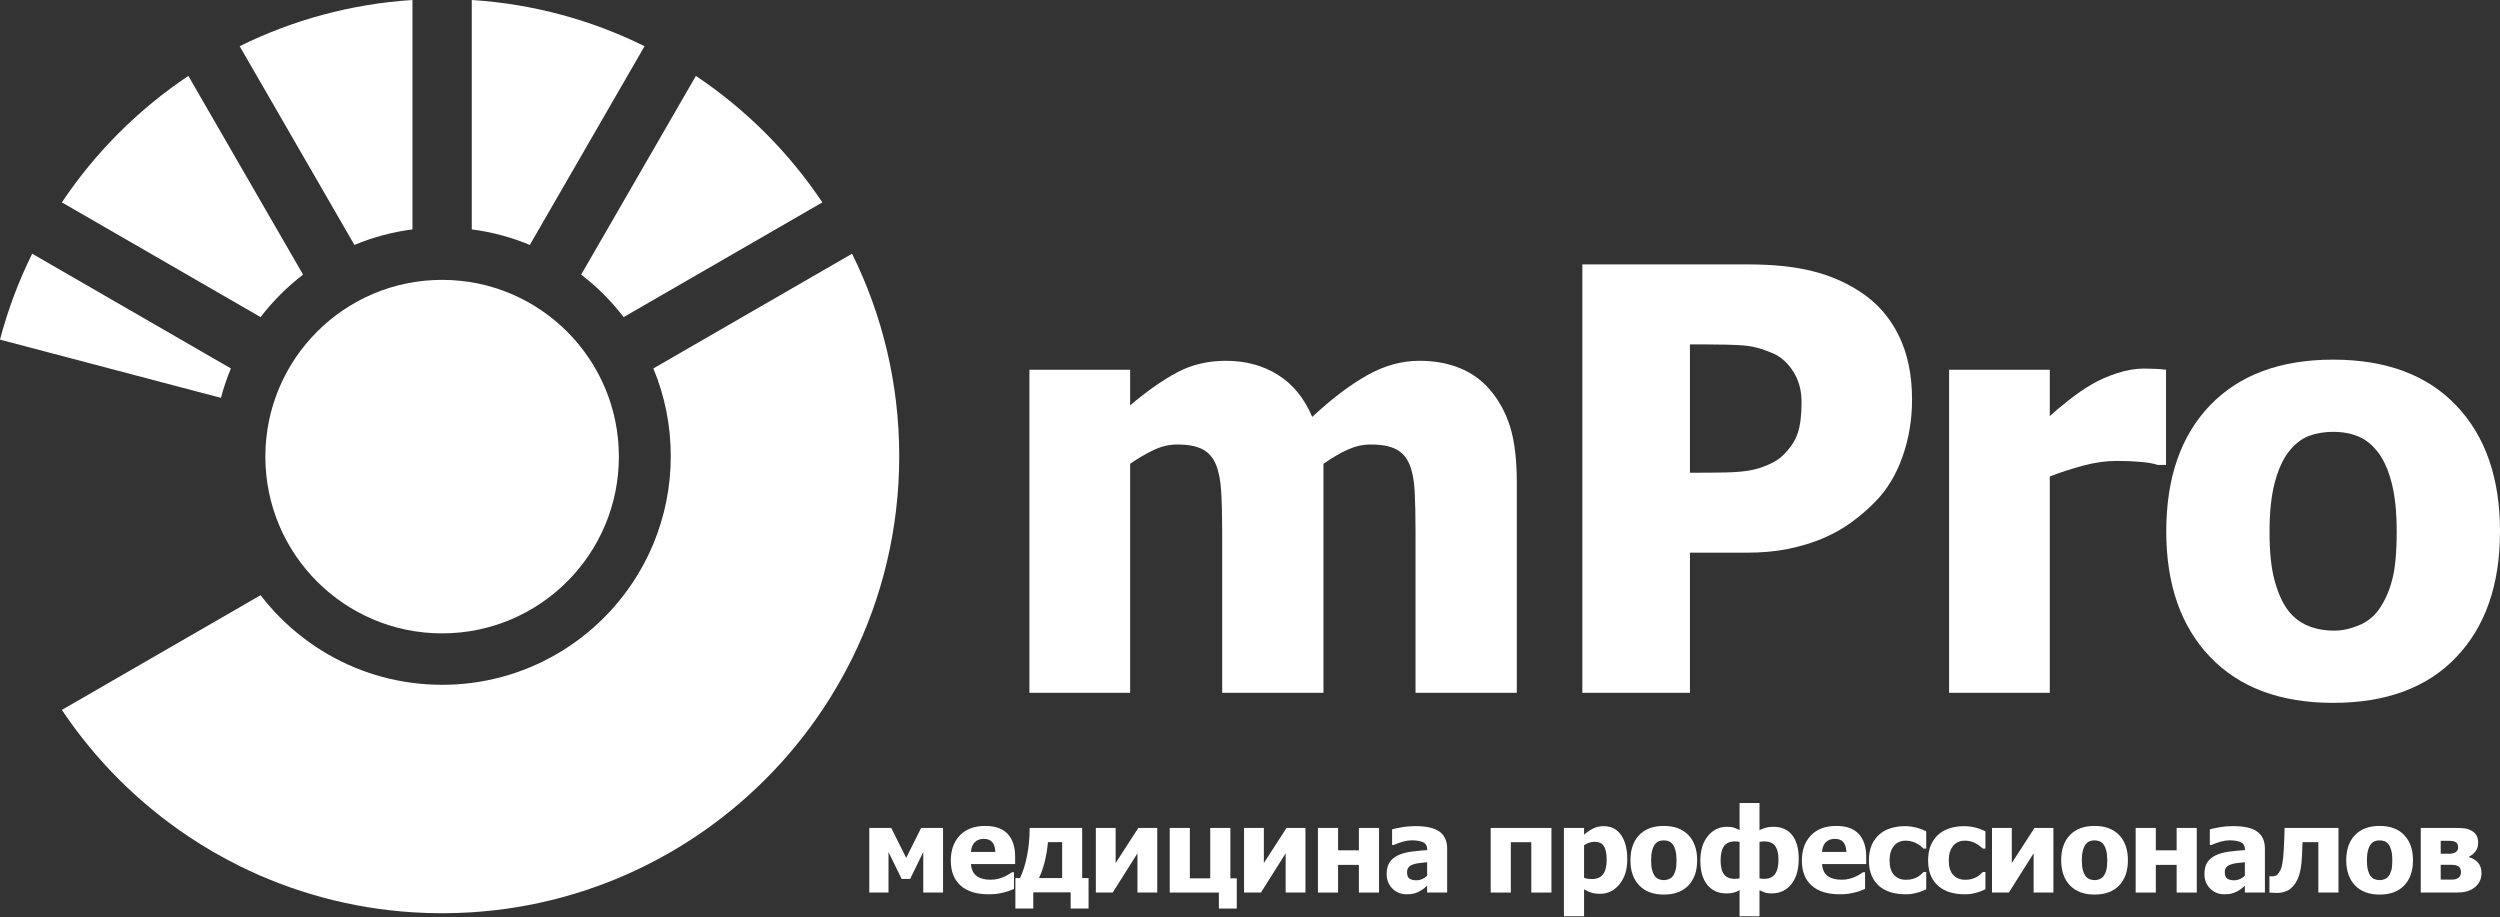 <?xml version="1.0" encoding="UTF-8"?> <svg xmlns="http://www.w3.org/2000/svg" width="1900" height="697" viewBox="0 0 1900 697" fill="none"><rect x="0" y="0" width="1900" height="697" fill="#333333" stroke="none"/><g clip-path="url(#clip0_1391_69)"><path d="M1075.8 526.524V403.86C1075.8 391.764 1075.58 381.558 1075.15 373.248C1074.71 364.938 1073.39 358.164 1071.21 352.914C1069.03 347.664 1065.63 343.839 1061.04 341.433C1056.45 339.027 1050 337.824 1041.69 337.824C1035.86 337.824 1030.1 339.099 1024.41 341.649C1018.73 344.199 1012.53 347.808 1005.82 352.47V526.524H928.861V403.86C928.861 391.908 928.606 381.741 928.096 373.359C927.586 364.977 926.239 358.164 924.049 352.914C921.865 347.664 918.472 343.839 913.882 341.433C909.292 339.027 902.91 337.824 894.75 337.824C888.48 337.824 882.36 339.282 876.384 342.198C870.408 345.114 864.575 348.54 858.894 352.476V526.524H782.361V280.981H858.894V308.095C871.428 297.457 883.236 289.147 894.312 283.171C905.388 277.195 917.85 274.207 931.705 274.207C946.718 274.207 959.912 277.783 971.282 284.923C982.653 292.069 991.323 302.707 997.299 316.843C1012.02 303.145 1025.9 292.612 1038.96 285.25C1052 277.888 1065.23 274.207 1078.64 274.207C1090.01 274.207 1100.21 276.031 1109.26 279.673C1118.29 283.321 1125.95 288.787 1132.21 296.071C1139.06 303.943 1144.2 313.312 1147.63 324.166C1151.06 335.026 1152.77 349.201 1152.77 366.69V526.524H1075.8Z" fill="white"></path><path d="M1453.16 303.721C1453.16 318.883 1450.75 333.313 1445.94 347.01C1441.13 360.714 1434.2 372.156 1425.17 381.336C1419.62 387.018 1413.54 392.268 1406.91 397.08C1400.27 401.892 1392.95 405.972 1384.94 409.326C1376.92 412.68 1368.21 415.302 1358.81 417.198C1349.41 419.094 1338.87 420.042 1327.21 420.042H1284.36V526.524H1202.58V200.953H1328.96C1347.76 200.953 1363.98 202.666 1377.61 206.092C1391.24 209.518 1403.6 214.944 1414.67 222.378C1426.92 230.545 1436.39 241.437 1443.1 255.07C1449.8 268.702 1453.16 284.917 1453.16 303.721ZM1369.19 305.689C1369.19 296.502 1367.01 288.598 1362.63 281.968C1358.26 275.338 1353.02 270.781 1346.89 268.303C1339.16 264.949 1331.77 263.02 1324.7 262.51C1317.62 262 1308.04 261.745 1295.94 261.745H1284.36V359.263H1290.04C1297.76 359.263 1305.05 359.191 1311.9 359.047C1318.75 358.903 1324.73 358.393 1329.83 357.517C1334.2 356.791 1338.83 355.366 1343.72 353.254C1348.6 351.142 1352.35 348.769 1354.98 346.147C1360.51 340.753 1364.27 335.143 1366.24 329.311C1368.21 323.473 1369.19 315.601 1369.19 305.689Z" fill="white"></path><path d="M1646.19 353.352H1639.84C1636.93 352.332 1632.7 351.567 1627.16 351.057C1621.61 350.547 1615.49 350.292 1608.79 350.292C1600.78 350.292 1592.35 351.463 1583.53 353.79C1574.71 356.125 1566.15 358.897 1557.84 362.1V526.524H1481.31V280.981H1557.84V316.182C1561.34 312.979 1566.19 308.932 1572.39 304.048C1578.58 299.163 1584.23 295.267 1589.33 292.351C1594.87 288.996 1601.33 286.12 1608.69 283.714C1616.05 281.308 1623.01 280.104 1629.57 280.104C1632.05 280.104 1634.82 280.183 1637.88 280.32C1640.94 280.464 1643.71 280.686 1646.19 280.974V353.352H1646.19Z" fill="white"></path><path d="M1900 403.86C1900 444.24 1888.96 476.055 1866.88 499.299C1844.79 522.549 1813.56 534.174 1773.18 534.174C1733.09 534.174 1701.93 522.549 1679.71 499.299C1657.48 476.049 1646.36 444.24 1646.36 403.86C1646.36 363.048 1657.48 331.09 1679.71 307.983C1701.94 284.884 1733.09 273.331 1773.18 273.331C1813.41 273.331 1844.61 284.956 1866.77 308.206C1888.92 331.456 1900 363.336 1900 403.86ZM1821.5 404.298C1821.5 389.724 1820.3 377.59 1817.89 367.893C1815.48 358.204 1812.17 350.436 1807.94 344.604C1803.42 338.484 1798.32 334.221 1792.63 331.815C1786.95 329.409 1780.46 328.206 1773.17 328.206C1766.32 328.206 1760.12 329.265 1754.59 331.377C1749.05 333.489 1743.94 337.536 1739.28 343.512C1734.9 349.194 1731.41 356.994 1728.78 366.906C1726.16 376.818 1724.85 389.286 1724.85 404.292C1724.85 419.303 1726.08 431.445 1728.57 440.697C1731.05 449.955 1734.25 457.349 1738.19 462.887C1742.27 468.569 1747.37 472.727 1753.49 475.349C1759.61 477.971 1766.39 479.285 1773.83 479.285C1779.95 479.285 1786.18 477.971 1792.52 475.349C1798.86 472.727 1803.92 468.791 1807.72 463.541C1812.23 457.278 1815.66 449.732 1817.99 440.912C1820.34 432.105 1821.5 419.898 1821.5 404.298Z" fill="white"></path><path d="M716.729 678.342H701.684V647.514L691.713 667.979H685.24L675.269 647.514V678.342H660.662V629.233H677.322L688.692 651.973L700.063 629.233H716.723V678.342H716.729Z" fill="white"></path><path d="M751.35 679.649C742.078 679.649 734.971 677.433 730.028 673C725.085 668.567 722.613 662.258 722.613 654.065C722.613 646.049 724.915 639.648 729.524 634.869C734.127 630.09 740.574 627.697 748.852 627.697C756.371 627.697 762.027 629.723 765.819 633.777C769.611 637.831 771.501 643.63 771.501 651.182V656.694H737.959C738.103 658.969 738.587 660.872 739.404 662.401C740.221 663.931 741.3 665.148 742.64 666.05C743.955 666.952 745.485 667.599 747.23 667.998C748.983 668.391 750.892 668.587 752.958 668.587C754.736 668.587 756.482 668.391 758.208 667.998C759.928 667.606 761.504 667.089 762.929 666.442C764.185 665.886 765.342 665.291 766.408 664.651C767.473 664.01 768.336 663.441 769.01 662.944H770.625V675.583C769.369 676.08 768.225 676.537 767.192 676.962C766.159 677.387 764.734 677.812 762.929 678.25C761.268 678.688 759.555 679.028 757.79 679.277C756.038 679.525 753.887 679.649 751.35 679.649ZM756.423 647.468C756.338 644.232 755.586 641.767 754.174 640.08C752.762 638.387 750.598 637.543 747.682 637.543C744.707 637.543 742.385 638.432 740.705 640.211C739.031 641.989 738.103 644.408 737.926 647.468H756.423Z" fill="white"></path><path d="M827.307 690.496H813.707V678.165H785.285V690.496H771.685V667.318H775.228C777.445 662.715 779.217 657.086 780.544 650.437C781.871 643.787 782.532 636.719 782.532 629.227H822.455V667.312H827.307V690.496ZM807.234 667.318V640.028H796.432C795.936 645.481 795.099 650.528 793.915 655.177C792.732 659.826 791.313 663.873 789.652 667.312H807.234V667.318Z" fill="white"></path><path d="M879.509 678.342H864.465V648.521L845.66 678.342H832.845V629.233H847.89V655.909L865.118 629.233H879.503V678.342H879.509Z" fill="white"></path><path d="M939.938 690.496H926.338V678.342H888.99V629.233H904.297V667.541H919.78V629.233H935.086V667.541H939.938V690.496Z" fill="white"></path><path d="M992.147 678.342H977.102V648.521L958.298 678.342H945.482V629.233H960.527V655.909L977.756 629.233H992.141V678.342H992.147Z" fill="white"></path><path d="M1048.07 678.342H1032.76V657.308H1016.93V678.342H1001.63V629.233H1016.93V646.246H1032.76V629.233H1048.07V678.342Z" fill="white"></path><path d="M1084.62 673.137C1083.57 674.013 1082.63 674.798 1081.8 675.498C1080.97 676.197 1079.85 676.897 1078.45 677.596C1077.08 678.27 1075.75 678.78 1074.45 679.126C1073.16 679.479 1071.34 679.649 1069.01 679.649C1064.66 679.649 1061.06 678.191 1058.18 675.275C1055.31 672.359 1053.88 668.685 1053.88 664.258C1053.88 660.617 1054.6 657.668 1056.06 655.425C1057.52 653.183 1059.62 651.404 1062.36 650.09C1065.13 648.75 1068.44 647.815 1072.28 647.292C1076.13 646.769 1080.27 646.357 1084.7 646.069V645.807C1084.7 643.094 1083.7 641.224 1081.71 640.191C1079.72 639.158 1076.71 638.642 1072.73 638.642C1070.92 638.642 1068.8 638.968 1066.38 639.622C1063.96 640.276 1061.6 641.119 1059.3 642.139H1057.99V630.286C1059.51 629.848 1061.95 629.331 1065.34 628.736C1068.72 628.141 1072.13 627.84 1075.57 627.84C1084.02 627.84 1090.18 629.246 1094.05 632.058C1097.91 634.869 1099.84 639.165 1099.84 644.938V678.348H1084.62V673.137ZM1084.62 665.527V655.294C1082.02 655.556 1079.93 655.785 1078.32 655.974C1076.72 656.164 1075.15 656.537 1073.6 657.092C1072.26 657.557 1071.22 658.263 1070.48 659.211C1069.73 660.159 1069.36 661.421 1069.36 662.996C1069.36 665.298 1069.98 666.88 1071.22 667.743C1072.45 668.606 1074.28 669.031 1076.7 669.031C1078.04 669.031 1079.42 668.724 1080.81 668.116C1082.21 667.495 1083.48 666.638 1084.62 665.527Z" fill="white"></path><path d="M1179.1 678.342H1163.79V640.08H1148.23V678.342H1132.92V629.233H1179.1V678.342Z" fill="white"></path><path d="M1236.73 653.111C1236.73 660.957 1234.74 667.279 1230.76 672.091C1226.78 676.903 1221.87 679.309 1216.04 679.309C1213.59 679.309 1211.47 679.035 1209.66 678.479C1207.85 677.923 1205.93 677.067 1203.89 675.896V696.361H1188.58V629.233H1203.89V634.352C1206.13 632.43 1208.42 630.868 1210.75 629.671C1213.09 628.475 1215.78 627.88 1218.84 627.88C1224.53 627.88 1228.93 630.142 1232.05 634.66C1235.17 639.171 1236.73 645.324 1236.73 653.111ZM1221.08 653.411C1221.08 648.632 1220.34 645.16 1218.87 643.003C1217.4 640.845 1215.1 639.766 1211.98 639.766C1210.61 639.766 1209.25 639.982 1207.9 640.42C1206.54 640.858 1205.21 641.512 1203.89 642.388V667.096C1204.71 667.442 1205.61 667.691 1206.58 667.841C1207.56 667.985 1208.72 668.057 1210.06 668.057C1213.79 668.057 1216.56 666.841 1218.37 664.409C1220.17 661.977 1221.08 658.309 1221.08 653.411Z" fill="white"></path><path d="M1289.85 653.81C1289.85 661.885 1287.64 668.247 1283.23 672.895C1278.81 677.544 1272.57 679.872 1264.49 679.872C1256.48 679.872 1250.25 677.551 1245.8 672.895C1241.35 668.247 1239.13 661.885 1239.13 653.81C1239.13 645.651 1241.35 639.256 1245.8 634.634C1250.25 630.011 1256.48 627.703 1264.49 627.703C1272.54 627.703 1278.78 630.031 1283.21 634.679C1287.64 639.328 1289.85 645.703 1289.85 653.81ZM1274.16 653.895C1274.16 650.979 1273.91 648.554 1273.44 646.612C1272.95 644.676 1272.29 643.12 1271.45 641.956C1270.55 640.734 1269.53 639.877 1268.39 639.4C1267.25 638.916 1265.96 638.681 1264.5 638.681C1263.13 638.681 1261.89 638.89 1260.78 639.315C1259.67 639.74 1258.65 640.544 1257.72 641.741C1256.84 642.878 1256.14 644.441 1255.62 646.422C1255.1 648.403 1254.84 650.894 1254.84 653.902C1254.84 656.903 1255.08 659.329 1255.58 661.185C1256.08 663.036 1256.72 664.513 1257.5 665.625C1258.32 666.763 1259.34 667.593 1260.56 668.116C1261.79 668.639 1263.15 668.901 1264.63 668.901C1265.85 668.901 1267.1 668.639 1268.37 668.116C1269.64 667.593 1270.65 666.802 1271.41 665.756C1272.31 664.5 1273 662.997 1273.46 661.231C1273.92 659.459 1274.16 657.014 1274.16 653.895Z" fill="white"></path><path d="M1367.03 652.673C1367.03 660.891 1365.16 667.338 1361.42 672C1357.67 676.661 1352.68 678.996 1346.44 678.996C1344.22 678.996 1342.38 678.721 1340.91 678.165C1339.44 677.609 1338.2 677.073 1337.21 676.55V696.361H1322.08V676.504C1320.77 677.289 1319.36 677.904 1317.84 678.342C1316.32 678.78 1314.4 678.996 1312.07 678.996C1305.85 678.996 1301 676.805 1297.5 672.412C1294.01 668.024 1292.25 661.924 1292.25 654.111C1292.25 646.331 1294.16 640.086 1297.96 635.392C1301.77 630.698 1306.66 628.35 1312.63 628.35C1314.88 628.35 1316.75 628.618 1318.25 629.161C1319.75 629.704 1321.03 630.292 1322.08 630.933V610.292H1337.21V630.887C1338.37 630.273 1339.87 629.697 1341.71 629.161C1343.55 628.625 1345.54 628.35 1347.7 628.35C1353.94 628.35 1358.72 630.462 1362.04 634.692C1365.37 638.923 1367.03 644.918 1367.03 652.673ZM1322.08 667.58V639.812C1321.55 639.694 1320.94 639.609 1320.24 639.55C1319.54 639.492 1318.92 639.465 1318.4 639.465C1314.73 639.465 1312.02 640.662 1310.27 643.048C1308.51 645.441 1307.65 649.057 1307.65 653.895C1307.65 658.734 1308.53 662.284 1310.29 664.546C1312.06 666.808 1314.79 667.933 1318.49 667.933C1319.02 667.933 1319.64 667.894 1320.35 667.822C1321.06 667.75 1321.64 667.671 1322.08 667.58ZM1351.64 653.503C1351.64 648.665 1350.77 645.114 1349.03 642.852C1347.3 640.59 1344.58 639.465 1340.88 639.465C1340.18 639.465 1339.55 639.492 1338.98 639.55C1338.41 639.609 1337.82 639.714 1337.21 639.858V667.58C1337.82 667.697 1338.41 667.782 1338.98 667.841C1339.55 667.9 1340.15 667.926 1340.8 667.926C1344.47 667.926 1347.2 666.73 1348.97 664.343C1350.75 661.957 1351.64 658.341 1351.64 653.503Z" fill="white"></path><path d="M1398.16 679.649C1388.89 679.649 1381.78 677.433 1376.84 673C1371.89 668.567 1369.42 662.258 1369.42 654.065C1369.42 646.049 1371.72 639.648 1376.33 634.869C1380.94 630.09 1387.38 627.697 1395.66 627.697C1403.18 627.697 1408.83 629.723 1412.63 633.777C1416.42 637.831 1418.31 643.63 1418.31 651.182V656.694H1384.77C1384.91 658.969 1385.39 660.872 1386.21 662.401C1387.03 663.931 1388.11 665.148 1389.45 666.05C1390.76 666.952 1392.29 667.599 1394.04 667.998C1395.79 668.391 1397.7 668.587 1399.77 668.587C1401.54 668.587 1403.29 668.391 1405.02 667.998C1406.74 667.606 1408.31 667.089 1409.74 666.442C1410.99 665.886 1412.15 665.291 1413.22 664.651C1414.28 664.01 1415.14 663.441 1415.82 662.944H1417.44V675.583C1416.18 676.08 1415.04 676.537 1414.01 676.962C1412.97 677.387 1411.55 677.812 1409.74 678.25C1408.08 678.688 1406.37 679.028 1404.6 679.277C1402.85 679.525 1400.69 679.649 1398.16 679.649ZM1403.23 647.468C1403.15 644.232 1402.39 641.767 1400.98 640.08C1399.57 638.387 1397.41 637.543 1394.49 637.543C1391.51 637.543 1389.19 638.432 1387.51 640.211C1385.84 641.989 1384.91 644.408 1384.73 647.468H1403.23Z" fill="white"></path><path d="M1448.05 679.649C1443.99 679.649 1440.28 679.139 1436.92 678.119C1433.55 677.099 1430.63 675.524 1428.15 673.399C1425.7 671.274 1423.79 668.593 1422.42 665.376C1421.05 662.153 1420.37 658.361 1420.37 653.987C1420.37 649.292 1421.11 645.297 1422.6 642.002C1424.08 638.707 1426.1 636 1428.63 633.869C1431.08 631.829 1433.96 630.318 1437.27 629.344C1440.58 628.37 1444.02 627.88 1447.61 627.88C1450.33 627.88 1453.03 628.193 1455.75 628.821C1458.46 629.449 1461.19 630.449 1463.93 631.816V644.938H1461.96C1461.34 644.356 1460.6 643.715 1459.71 643.016C1458.82 642.316 1457.85 641.675 1456.8 641.093C1455.69 640.479 1454.44 639.962 1453.04 639.544C1451.64 639.119 1450.08 638.91 1448.36 638.91C1444.45 638.91 1441.43 640.27 1439.28 642.996C1437.14 645.722 1436.07 649.39 1436.07 653.993C1436.07 658.923 1437.21 662.591 1439.5 665.01C1441.79 667.429 1444.83 668.639 1448.62 668.639C1450.54 668.639 1452.24 668.423 1453.69 667.985C1455.15 667.547 1456.41 667.024 1457.45 666.409C1458.47 665.795 1459.35 665.161 1460.08 664.507C1460.8 663.853 1461.43 663.258 1461.96 662.735H1463.93V675.851C1463.05 676.23 1462.04 676.668 1460.89 677.165C1459.74 677.662 1458.56 678.067 1457.37 678.387C1455.88 678.793 1454.49 679.107 1453.19 679.329C1451.89 679.545 1450.18 679.649 1448.05 679.649Z" fill="white"></path><path d="M1493.04 679.649C1488.98 679.649 1485.27 679.139 1481.91 678.119C1478.54 677.099 1475.62 675.524 1473.14 673.399C1470.69 671.274 1468.78 668.593 1467.41 665.376C1466.04 662.153 1465.36 658.361 1465.36 653.987C1465.36 649.292 1466.1 645.297 1467.59 642.002C1469.07 638.707 1471.09 636 1473.62 633.869C1476.07 631.829 1478.95 630.318 1482.26 629.344C1485.57 628.37 1489.01 627.88 1492.6 627.88C1495.32 627.88 1498.02 628.193 1500.74 628.821C1503.45 629.449 1506.18 630.449 1508.92 631.816V644.938H1506.95C1506.33 644.356 1505.59 643.715 1504.7 643.016C1503.81 642.316 1502.84 641.675 1501.79 641.093C1500.68 640.479 1499.43 639.962 1498.03 639.544C1496.63 639.119 1495.07 638.91 1493.35 638.91C1489.44 638.91 1486.42 640.27 1484.27 642.996C1482.13 645.722 1481.06 649.39 1481.06 653.993C1481.06 658.923 1482.2 662.591 1484.49 665.01C1486.78 667.429 1489.82 668.639 1493.61 668.639C1495.53 668.639 1497.23 668.423 1498.68 667.985C1500.14 667.547 1501.4 667.024 1502.44 666.409C1503.46 665.795 1504.34 665.161 1505.07 664.507C1505.79 663.853 1506.42 663.258 1506.95 662.735H1508.92V675.851C1508.04 676.23 1507.03 676.668 1505.88 677.165C1504.73 677.662 1503.55 678.067 1502.36 678.387C1500.88 678.793 1499.48 679.107 1498.18 679.329C1496.88 679.545 1495.17 679.649 1493.04 679.649Z" fill="white"></path><path d="M1560.59 678.342H1545.55V648.521L1526.74 678.342H1513.93V629.233H1528.97V655.909L1546.2 629.233H1560.58V678.342H1560.59Z" fill="white"></path><path d="M1617.22 653.81C1617.22 661.885 1615.01 668.247 1610.6 672.895C1606.18 677.544 1599.93 679.872 1591.86 679.872C1583.84 679.872 1577.61 677.551 1573.16 672.895C1568.72 668.247 1566.5 661.885 1566.5 653.81C1566.5 645.651 1568.72 639.256 1573.16 634.634C1577.61 630.011 1583.84 627.703 1591.86 627.703C1599.91 627.703 1606.14 630.031 1610.58 634.679C1615 639.328 1617.22 645.703 1617.22 653.81ZM1601.51 653.895C1601.51 650.979 1601.27 648.554 1600.8 646.612C1600.31 644.676 1599.65 643.12 1598.81 641.956C1597.91 640.734 1596.89 639.877 1595.75 639.4C1594.61 638.916 1593.32 638.681 1591.86 638.681C1590.48 638.681 1589.25 638.89 1588.14 639.315C1587.03 639.74 1586.01 640.544 1585.08 641.741C1584.2 642.878 1583.5 644.441 1582.98 646.422C1582.46 648.403 1582.19 650.894 1582.19 653.902C1582.19 656.903 1582.44 659.329 1582.94 661.185C1583.44 663.036 1584.08 664.513 1584.86 665.625C1585.68 666.763 1586.7 667.593 1587.92 668.116C1589.14 668.639 1590.5 668.901 1591.99 668.901C1593.21 668.901 1594.46 668.639 1595.73 668.116C1597 667.593 1598.01 666.802 1598.77 665.756C1599.67 664.5 1600.36 662.997 1600.82 661.231C1601.29 659.459 1601.51 657.014 1601.51 653.895Z" fill="white"></path><path d="M1669.55 678.342H1654.25V657.308H1638.42V678.342H1623.11V629.233H1638.42V646.246H1654.25V629.233H1669.55V678.342Z" fill="white"></path><path d="M1706.1 673.137C1705.05 674.013 1704.12 674.798 1703.29 675.498C1702.46 676.197 1701.34 676.897 1699.94 677.596C1698.57 678.27 1697.23 678.78 1695.94 679.126C1694.64 679.479 1692.82 679.649 1690.49 679.649C1686.15 679.649 1682.54 678.191 1679.67 675.275C1676.8 672.359 1675.36 668.685 1675.36 664.258C1675.36 660.617 1676.09 657.668 1677.54 655.425C1679 653.183 1681.1 651.404 1683.84 650.09C1686.61 648.75 1689.92 647.815 1693.77 647.292C1697.61 646.769 1701.76 646.357 1706.19 646.069V645.807C1706.19 643.094 1705.19 641.224 1703.19 640.191C1701.2 639.158 1698.2 638.642 1694.21 638.642C1692.4 638.642 1690.29 638.968 1687.87 639.622C1685.45 640.276 1683.09 641.119 1680.79 642.139H1679.47V630.286C1680.99 629.848 1683.44 629.331 1686.82 628.736C1690.2 628.141 1693.62 627.84 1697.05 627.84C1705.51 627.84 1711.67 629.246 1715.53 632.058C1719.4 634.869 1721.33 639.165 1721.33 644.938V678.348H1706.1V673.137ZM1706.1 665.527V655.294C1703.51 655.556 1701.41 655.785 1699.81 655.974C1698.21 656.164 1696.63 656.537 1695.09 657.092C1693.75 657.557 1692.7 658.263 1691.96 659.211C1691.22 660.159 1690.84 661.421 1690.84 662.996C1690.84 665.298 1691.46 666.88 1692.7 667.743C1693.94 668.606 1695.77 669.031 1698.19 669.031C1699.53 669.031 1700.9 668.724 1702.3 668.116C1703.7 667.495 1704.97 666.638 1706.1 665.527Z" fill="white"></path><path d="M1777.25 678.342H1761.94V640.034H1749.92C1749.83 642.133 1749.77 643.826 1749.72 645.108C1749.68 646.389 1749.62 647.834 1749.57 649.436C1749.37 654.131 1748.98 657.955 1748.39 660.917C1747.81 663.879 1747.06 666.305 1746.16 668.201C1745.28 670.097 1744.39 671.575 1743.47 672.64C1742.56 673.706 1741.55 674.706 1740.48 675.635C1739.46 676.511 1738.01 677.23 1736.15 677.799C1734.28 678.368 1732.58 678.649 1731.03 678.649C1729.71 678.649 1728.41 678.597 1727.11 678.499C1725.81 678.394 1725.03 678.348 1724.77 678.348V665.926H1725.21C1725.33 665.926 1725.52 665.939 1725.8 665.971C1726.07 665.998 1726.35 666.017 1726.61 666.017C1727.31 666.017 1728.03 665.939 1728.79 665.775C1729.55 665.612 1730.18 665.285 1730.67 664.795C1732.69 662.755 1733.98 660.028 1734.55 656.615C1735.11 653.202 1735.5 649.384 1735.7 645.16C1735.82 642.859 1735.94 640.283 1736.05 637.445C1736.17 634.601 1736.25 631.868 1736.31 629.246H1777.24V678.342H1777.25Z" fill="white"></path><path d="M1833.87 653.81C1833.87 661.885 1831.66 668.247 1827.25 672.895C1822.83 677.544 1816.58 679.872 1808.51 679.872C1800.49 679.872 1794.26 677.551 1789.81 672.895C1785.37 668.247 1783.15 661.885 1783.15 653.81C1783.15 645.651 1785.37 639.256 1789.81 634.634C1794.26 630.011 1800.49 627.703 1808.51 627.703C1816.56 627.703 1822.79 630.031 1827.23 634.679C1831.65 639.328 1833.87 645.703 1833.87 653.81ZM1818.17 653.895C1818.17 650.979 1817.93 648.554 1817.45 646.612C1816.97 644.676 1816.31 643.12 1815.47 641.956C1814.56 640.734 1813.54 639.877 1812.4 639.4C1811.27 638.916 1809.97 638.681 1808.51 638.681C1807.14 638.681 1805.91 638.89 1804.79 639.315C1803.68 639.74 1802.67 640.544 1801.73 641.741C1800.86 642.878 1800.16 644.441 1799.64 646.422C1799.11 648.403 1798.85 650.894 1798.85 653.902C1798.85 656.903 1799.1 659.329 1799.6 661.185C1800.09 663.036 1800.73 664.513 1801.52 665.625C1802.34 666.763 1803.36 667.593 1804.58 668.116C1805.8 668.639 1807.16 668.901 1808.65 668.901C1809.87 668.901 1811.12 668.639 1812.39 668.116C1813.65 667.593 1814.67 666.802 1815.43 665.756C1816.33 664.5 1817.01 662.997 1817.48 661.231C1817.94 659.459 1818.17 657.014 1818.17 653.895Z" fill="white"></path><path d="M1885.94 663.513C1885.94 665.873 1885.48 667.972 1884.54 669.809C1883.61 671.647 1882.36 673.177 1880.78 674.399C1878.8 675.942 1876.71 676.988 1874.51 677.524C1872.3 678.067 1869.69 678.335 1866.66 678.335H1839.77V629.227H1865.39C1868.98 629.227 1871.62 629.344 1873.31 629.58C1875 629.815 1876.66 630.384 1878.3 631.286C1880.02 632.221 1881.3 633.457 1882.15 635C1882.99 636.543 1883.42 638.38 1883.42 640.512C1883.42 642.963 1882.77 645.088 1881.45 646.893C1880.14 648.697 1878.49 650.084 1876.51 651.045V651.528C1879.22 652.202 1881.47 653.549 1883.26 655.576C1885.05 657.602 1885.94 660.25 1885.94 663.513ZM1868.15 644.055C1868.15 642.159 1867.6 640.852 1866.5 640.119C1865.41 639.393 1863.67 639.027 1861.28 639.027H1854.94V648.822H1861.54C1863.67 648.822 1865.3 648.397 1866.44 647.553C1867.58 646.71 1868.15 645.546 1868.15 644.055ZM1870.33 663.036C1870.33 660.911 1869.73 659.414 1868.54 658.551C1867.34 657.694 1865.56 657.263 1863.2 657.263H1854.94V668.502H1863.46C1865.62 668.502 1867.3 668.011 1868.51 667.037C1869.73 666.063 1870.33 664.729 1870.33 663.036Z" fill="white"></path><path d="M647.565 192.826L496.547 280.013C505.08 300.543 509.794 323.054 509.794 346.67C509.794 370.286 505.08 392.798 496.547 413.328C490.715 427.359 483.098 440.461 473.977 452.348C464.679 464.47 453.812 475.336 441.69 484.634C429.803 493.754 416.7 501.372 402.669 507.204C388.781 512.977 373.978 517.004 358.548 518.999C351.172 519.96 343.646 520.45 336.01 520.45C328.373 520.45 320.847 519.96 313.472 518.999C298.041 517.004 283.238 512.977 269.35 507.204C255.319 501.372 242.216 493.754 230.329 484.634C218.207 475.336 207.34 464.47 198.042 452.348L47.024 539.529C72.433 577.529 105.144 610.24 143.146 635.647C155.608 643.984 168.633 651.529 182.161 658.217C222.176 678.022 266.558 690.333 313.472 693.341C320.919 693.818 328.438 694.06 336.01 694.06C343.581 694.06 351.1 693.818 358.548 693.341C405.461 690.333 449.844 678.022 489.859 658.217C503.387 651.529 516.411 643.984 528.873 635.647C566.875 610.24 599.586 577.529 624.995 539.529C633.331 527.067 640.877 514.043 647.565 500.515C670.515 454.146 683.409 401.912 683.409 346.67C683.409 291.429 670.515 239.195 647.565 192.826Z" fill="white"></path><path d="M358.548 0V174.342C373.979 176.336 388.782 180.364 402.669 186.137L489.859 35.123C449.844 15.319 405.461 3.008 358.548 0Z" fill="white"></path><path d="M143.146 57.693C105.144 83.101 72.433 115.812 47.024 153.812L198.042 240.993C207.34 228.871 218.207 218.004 230.329 208.707L143.146 57.693Z" fill="white"></path><path d="M0 258.123L167.926 302.38C169.94 294.704 172.464 287.238 175.472 280.013L24.454 192.826C14.214 213.506 5.983 235.357 0 258.123Z" fill="white"></path><path d="M182.16 35.123L269.35 186.137C283.238 180.364 298.041 176.336 313.471 174.342V0C266.558 3.008 222.175 15.319 182.16 35.123Z" fill="white"></path><path d="M528.874 57.693L441.69 208.707C453.813 218.004 464.679 228.871 473.977 240.993L624.995 153.812C599.587 115.812 566.875 83.101 528.874 57.693Z" fill="white"></path><path d="M336.009 481.364C410.202 481.364 470.348 421.221 470.348 347.03C470.348 272.839 410.202 212.695 336.009 212.695C261.816 212.695 201.671 272.839 201.671 347.03C201.671 421.221 261.816 481.364 336.009 481.364Z" fill="white"></path></g><defs><clipPath id="clip0_1391_69"><rect width="1900" height="696.355" fill="white"></rect></clipPath></defs></svg> 